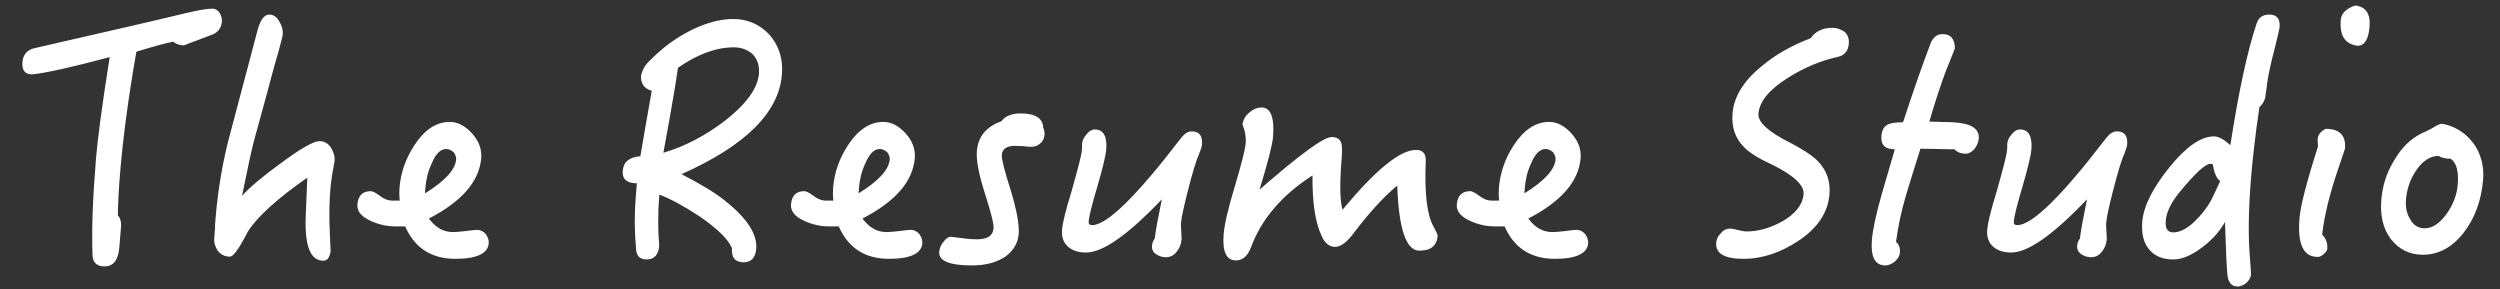 <svg width="190" height="22" viewBox="0 0 190 22" fill="none" xmlns="http://www.w3.org/2000/svg">
<rect x="0" y="0" width="190" height="22" fill="#333333" stroke="none"/>
<path d="M16.865 1.636C16.881 1.444 16.827 1.229 16.702 0.99C16.574 0.799 16.392 0.679 16.202 0.655C15.746 0.655 15.088 0.775 14.256 0.966C11.905 1.54 8.016 2.425 2.586 3.669C2.046 3.812 1.755 4.147 1.707 4.721C1.656 5.343 1.895 5.654 2.447 5.654C3.536 5.535 5.492 5.104 8.339 4.339C7.746 8.046 7.415 10.605 7.297 12.041C7.061 14.911 6.956 17.351 7.031 19.36C7.032 19.934 7.342 20.245 7.942 20.245C8.614 20.245 8.99 19.767 9.066 18.834L9.198 17.231C9.23 16.848 9.133 16.561 8.957 16.37C8.968 15.365 9.032 14.289 9.125 13.165C9.333 10.629 9.731 7.544 10.364 3.932C11.744 3.501 12.675 3.262 13.163 3.167C13.341 3.334 13.622 3.43 13.956 3.454L16.11 2.64C16.556 2.473 16.824 2.138 16.865 1.636ZM25.125 19.121C25.104 18.499 25.073 17.996 25.061 17.566C25.009 16.442 25.024 15.389 25.107 14.385C25.118 14.241 25.15 13.858 25.247 13.26C25.344 12.662 25.42 12.328 25.426 12.256C25.457 11.873 25.343 11.514 25.13 11.18C24.914 10.892 24.64 10.725 24.28 10.725C23.848 10.725 22.866 11.275 21.384 12.375C19.955 13.404 18.974 14.241 18.393 14.887C18.838 12.686 19.146 11.275 19.318 10.653L20.346 6.898C20.701 5.511 21.001 4.482 21.202 3.788C21.377 3.119 21.481 2.736 21.491 2.616C21.518 2.282 21.426 1.947 21.213 1.612C21.025 1.277 20.775 1.109 20.463 1.109C20.079 1.109 19.781 1.516 19.572 2.305L17.553 9.936C16.94 12.136 16.563 14.385 16.374 16.681C16.362 16.824 16.34 17.087 16.335 17.446C16.303 17.829 16.285 18.044 16.282 18.092C16.254 18.427 16.346 18.762 16.561 19.073C16.801 19.36 17.102 19.503 17.462 19.503C17.654 19.503 17.891 19.24 18.222 18.714C18.444 18.355 18.643 17.973 18.843 17.59C19.559 16.466 21.064 15.102 23.355 13.5L23.237 16.394C23.144 18.69 23.58 19.814 24.588 19.814C24.876 19.814 25.04 19.575 25.125 19.121ZM37.143 18.499C37.162 18.26 37.086 18.02 36.914 17.781C36.737 17.59 36.507 17.47 36.267 17.47C36.075 17.47 35.759 17.518 35.347 17.566C34.936 17.614 34.622 17.638 34.43 17.638C33.71 17.638 33.113 17.303 32.594 16.609C35.1 15.318 36.426 13.787 36.572 12.017C36.627 11.347 36.392 10.701 35.864 10.127C35.335 9.553 34.782 9.266 34.182 9.266C33.15 9.266 32.261 9.864 31.493 11.036C30.834 12.041 30.457 13.117 30.363 14.265C30.343 14.504 30.34 14.839 30.378 15.246H29.826C29.49 15.246 29.188 15.126 28.872 14.887C28.556 14.648 28.325 14.528 28.181 14.528C27.557 14.528 27.218 14.863 27.163 15.533C27.119 16.059 27.468 16.489 28.256 16.824C28.859 17.087 29.449 17.207 30.073 17.207H30.793C31.521 18.858 32.798 19.671 34.622 19.671C36.23 19.671 37.08 19.264 37.143 18.499ZM34.668 12.112C34.603 12.902 33.812 13.763 32.296 14.696L32.331 14.265C32.384 13.619 32.531 12.997 32.821 12.399C33.12 11.682 33.485 11.323 33.917 11.323C34.109 11.323 34.293 11.419 34.473 11.562C34.602 11.754 34.684 11.921 34.668 12.112ZM59.425 5.678C59.524 4.482 59.2 3.454 58.475 2.64C57.748 1.851 56.822 1.444 55.718 1.444C54.734 1.444 53.678 1.731 52.553 2.282C51.402 2.856 50.381 3.597 49.464 4.53C49.05 4.889 48.799 5.319 48.712 5.798C48.71 6.396 48.993 6.754 49.533 6.898C49.132 9.146 48.852 10.797 48.668 11.873C47.822 11.945 47.384 12.304 47.329 12.973C47.276 13.619 47.635 13.93 48.403 13.93L48.314 15.007C48.208 16.298 48.22 17.614 48.347 18.977C48.38 19.456 48.646 19.719 49.15 19.719C49.726 19.719 50.044 19.36 50.101 18.666C50.003 17.518 49.99 16.226 50.108 14.791C50.992 15.126 52.003 15.676 53.164 16.442C54.527 17.375 55.348 18.188 55.629 18.858C55.57 19.575 55.877 19.934 56.525 19.934C57.101 19.934 57.418 19.575 57.473 18.905C57.566 17.781 56.754 16.561 55.064 15.222C54.276 14.6 53.177 13.954 51.796 13.236C56.629 11.084 59.187 8.572 59.425 5.678ZM57.679 5.606C57.589 6.707 56.722 7.903 55.106 9.17C53.596 10.318 52.041 11.132 50.417 11.61C50.642 10.342 50.811 9.457 50.9 8.955C51.21 7.233 51.41 5.965 51.525 5.152C53.001 4.123 54.413 3.597 55.781 3.597C56.309 3.597 56.775 3.765 57.157 4.075C57.558 4.458 57.73 4.984 57.679 5.606ZM70.096 18.499C70.115 18.26 70.039 18.02 69.867 17.781C69.691 17.59 69.46 17.47 69.221 17.47C69.028 17.47 68.713 17.518 68.301 17.566C67.889 17.614 67.575 17.638 67.383 17.638C66.663 17.638 66.066 17.303 65.547 16.609C68.054 15.318 69.379 13.787 69.525 12.017C69.58 11.347 69.345 10.701 68.817 10.127C68.288 9.553 67.735 9.266 67.135 9.266C66.103 9.266 65.214 9.864 64.446 11.036C63.787 12.041 63.411 13.117 63.316 14.265C63.297 14.504 63.293 14.839 63.331 15.246H62.779C62.444 15.246 62.141 15.126 61.825 14.887C61.509 14.648 61.279 14.528 61.135 14.528C60.511 14.528 60.171 14.863 60.116 15.533C60.073 16.059 60.421 16.489 61.21 16.824C61.812 17.087 62.402 17.207 63.026 17.207H63.746C64.474 18.858 65.751 19.671 67.575 19.671C69.183 19.671 70.033 19.264 70.096 18.499ZM67.621 12.112C67.556 12.902 66.766 13.763 65.249 14.696L65.284 14.265C65.337 13.619 65.484 12.997 65.774 12.399C66.073 11.682 66.438 11.323 66.87 11.323C67.062 11.323 67.246 11.419 67.427 11.562C67.555 11.754 67.637 11.921 67.621 12.112ZM79.384 10.247C79.397 10.079 79.365 9.888 79.285 9.696C79.248 8.979 78.677 8.62 77.573 8.62C76.853 8.62 76.38 8.835 76.108 9.218C74.947 9.625 74.332 10.39 74.241 11.49C74.186 12.16 74.386 13.236 74.844 14.672C75.302 16.107 75.539 17.016 75.511 17.351C75.464 17.925 75.034 18.188 74.242 18.188C73.954 18.188 73.548 18.164 73.074 18.092C72.598 18.044 72.338 17.996 72.29 17.996C72.074 17.996 71.87 18.14 71.707 18.379C71.495 18.618 71.401 18.881 71.38 19.145C71.325 19.814 72.135 20.173 73.863 20.173C74.919 20.173 75.779 19.934 76.44 19.479C77.029 19.025 77.363 18.475 77.42 17.781C77.479 17.064 77.259 15.939 76.807 14.432C76.329 12.95 76.114 12.065 76.138 11.777C76.175 11.323 76.507 11.084 77.131 11.084C77.275 11.084 77.489 11.108 77.777 11.108C78.061 11.156 78.277 11.156 78.397 11.156C78.637 11.156 78.859 11.084 79.067 10.892C79.246 10.749 79.36 10.534 79.384 10.247ZM91.352 10.988C91.407 10.318 91.147 9.984 90.571 9.984C90.283 9.984 90.029 10.151 89.762 10.486C86.374 14.911 84.129 17.111 83.001 17.111C82.808 17.111 82.72 17.016 82.736 16.824C82.768 16.442 82.984 15.557 83.415 14.121C83.817 12.734 84.037 11.801 84.073 11.371C84.155 10.366 83.863 9.84 83.215 9.84C82.975 9.84 82.773 9.96 82.585 10.199C82.374 10.438 82.258 10.677 82.238 10.916C82.232 10.988 82.224 11.084 82.24 11.18C82.229 11.323 82.223 11.395 82.219 11.443C82.187 11.825 81.911 12.854 81.435 14.552C80.979 16.011 80.756 16.968 80.717 17.446C80.67 18.02 80.826 18.451 81.185 18.762C81.521 19.049 81.965 19.192 82.541 19.192C83.813 19.192 85.724 17.853 88.298 15.15C87.976 16.729 87.799 17.709 87.766 18.116C87.63 18.307 87.568 18.475 87.553 18.666C87.529 18.953 87.631 19.169 87.859 19.312C88.064 19.456 88.32 19.551 88.608 19.551C88.944 19.551 89.22 19.408 89.435 19.121C89.649 18.858 89.77 18.547 89.8 18.188C89.806 18.116 89.798 17.925 89.775 17.614C89.751 17.327 89.746 17.087 89.762 16.896C89.79 16.561 89.951 15.772 90.269 14.528C90.621 13.165 90.89 12.232 91.123 11.73C91.247 11.395 91.338 11.156 91.352 10.988ZM109.26 17.925C109.266 17.853 109.165 17.614 108.957 17.231C108.452 16.37 108.254 14.696 108.358 12.256C108.382 11.682 108.141 11.395 107.613 11.395C106.389 11.395 104.535 12.926 102.031 15.939C101.826 15.222 101.813 13.93 101.962 12.112C102.013 11.49 102.001 11.06 101.944 10.868C101.848 10.582 101.598 10.414 101.214 10.414C100.59 10.414 98.776 11.754 95.725 14.409C96.35 12.351 96.699 11.036 96.75 10.414C96.872 8.931 96.575 8.166 95.879 8.166C95.567 8.166 95.269 8.285 94.985 8.524C94.678 8.764 94.484 9.075 94.428 9.457C94.629 9.936 94.71 10.414 94.672 10.868C94.629 11.395 94.349 12.471 93.851 14.146C93.325 15.868 93.059 17.064 93 17.781C92.889 19.121 93.194 19.79 93.938 19.79C94.442 19.79 94.83 19.456 95.077 18.786C95.878 16.633 97.444 14.815 99.75 13.332C99.73 15.318 99.941 16.848 100.43 17.901C100.671 18.475 101.031 18.762 101.463 18.762C101.895 18.762 102.381 18.403 102.922 17.662C104.052 16.179 105.134 14.983 106.191 14.098C106.303 17.398 106.863 19.049 107.871 19.049C108.735 19.049 109.197 18.69 109.26 17.925ZM120.697 18.499C120.717 18.26 120.641 18.02 120.468 17.781C120.292 17.59 120.062 17.47 119.822 17.47C119.63 17.47 119.314 17.518 118.902 17.566C118.49 17.614 118.176 17.638 117.984 17.638C117.264 17.638 116.668 17.303 116.149 16.609C118.655 15.318 119.981 13.787 120.127 12.017C120.182 11.347 119.947 10.701 119.418 10.127C118.889 9.553 118.337 9.266 117.737 9.266C116.705 9.266 115.816 9.864 115.047 11.036C114.389 12.041 114.012 13.117 113.918 14.265C113.898 14.504 113.894 14.839 113.933 15.246H113.381C113.045 15.246 112.743 15.126 112.427 14.887C112.11 14.648 111.88 14.528 111.736 14.528C111.112 14.528 110.773 14.863 110.717 15.533C110.674 16.059 111.023 16.489 111.811 16.824C112.414 17.087 113.004 17.207 113.628 17.207H114.348C115.076 18.858 116.353 19.671 118.177 19.671C119.785 19.671 120.634 19.264 120.697 18.499ZM118.223 12.112C118.158 12.902 117.367 13.763 115.85 14.696L115.886 14.265C115.939 13.619 116.086 12.997 116.375 12.399C116.674 11.682 117.04 11.323 117.472 11.323C117.664 11.323 117.848 11.419 118.028 11.562C118.156 11.754 118.239 11.921 118.223 12.112ZM140.511 3.31C140.542 2.927 140.422 2.64 140.2 2.425C139.928 2.234 139.601 2.114 139.265 2.114C138.521 2.114 137.972 2.377 137.616 2.903C136.129 3.477 134.896 4.171 133.889 5.032C132.501 6.156 131.778 7.352 131.674 8.62C131.588 9.673 131.879 10.51 132.544 11.18C132.896 11.562 133.603 12.017 134.643 12.495C136.304 13.308 137.129 14.074 137.074 14.743C137.007 15.557 136.444 16.274 135.413 16.848C134.484 17.351 133.6 17.59 132.76 17.59C132.616 17.59 132.402 17.566 132.144 17.494C131.838 17.422 131.626 17.375 131.482 17.375C131.194 17.375 130.968 17.494 130.78 17.733C130.573 17.925 130.457 18.164 130.433 18.451C130.366 19.264 131.053 19.671 132.517 19.671C133.909 19.671 135.29 19.216 136.635 18.331C138.106 17.375 138.924 16.179 139.04 14.767C139.121 13.787 138.83 12.95 138.167 12.256C137.746 11.825 137.018 11.347 136.005 10.821C134.368 10.007 133.589 9.266 133.64 8.644C133.719 7.687 134.49 6.778 135.956 5.869C137.145 5.128 138.389 4.602 139.708 4.315C140.198 4.195 140.466 3.86 140.511 3.31ZM150.385 10.534C150.448 9.768 149.785 9.362 148.399 9.29C147.393 9.266 146.795 9.242 146.627 9.242C147.093 7.663 147.509 6.396 147.878 5.415C148.149 4.745 148.388 4.171 148.574 3.669C148.561 2.951 148.254 2.592 147.63 2.592C147.198 2.592 146.888 2.856 146.703 3.358C146.153 4.793 145.464 6.754 144.631 9.29C144.055 9.29 143.689 9.362 143.489 9.457C143.19 9.601 143.022 9.888 142.987 10.318C142.929 11.012 143.262 11.347 144.006 11.347L143.003 14.791C142.563 16.346 142.324 17.494 142.265 18.212C142.159 19.503 142.488 20.173 143.28 20.173C143.52 20.173 143.744 20.077 143.999 19.886C144.233 19.671 144.371 19.456 144.391 19.216C144.422 18.834 144.324 18.57 144.099 18.379C144.234 17.327 144.478 16.107 144.877 14.767C145.01 14.313 145.368 13.165 145.954 11.299C146.194 11.299 146.624 11.323 147.296 11.323C147.966 11.347 148.374 11.347 148.542 11.347C148.762 11.586 149.066 11.682 149.402 11.682C149.618 11.682 149.844 11.562 150.056 11.323C150.244 11.084 150.361 10.821 150.385 10.534ZM161.665 10.988C161.72 10.318 161.459 9.984 160.883 9.984C160.595 9.984 160.342 10.151 160.074 10.486C156.686 14.911 154.441 17.111 153.313 17.111C153.121 17.111 153.033 17.016 153.049 16.824C153.08 16.442 153.297 15.557 153.727 14.121C154.129 12.734 154.35 11.801 154.385 11.371C154.468 10.366 154.175 9.84 153.527 9.84C153.287 9.84 153.085 9.96 152.898 10.199C152.686 10.438 152.57 10.677 152.551 10.916C152.545 10.988 152.537 11.084 152.553 11.18C152.541 11.323 152.535 11.395 152.531 11.443C152.5 11.825 152.223 12.854 151.748 14.552C151.292 16.011 151.069 16.968 151.029 17.446C150.982 18.02 151.139 18.451 151.497 18.762C151.834 19.049 152.278 19.192 152.854 19.192C154.126 19.192 156.036 17.853 158.61 15.15C158.288 16.729 158.112 17.709 158.078 18.116C157.943 18.307 157.881 18.475 157.865 18.666C157.841 18.953 157.944 19.169 158.172 19.312C158.376 19.456 158.632 19.551 158.92 19.551C159.256 19.551 159.532 19.408 159.748 19.121C159.961 18.858 160.083 18.547 160.112 18.188C160.118 18.116 160.11 17.925 160.088 17.614C160.063 17.327 160.059 17.087 160.075 16.896C160.102 16.561 160.263 15.772 160.582 14.528C160.934 13.165 161.202 12.232 161.436 11.73C161.559 11.395 161.651 11.156 161.665 10.988ZM173.247 2.042C173.298 1.42 173.036 1.109 172.46 1.109C171.956 1.109 171.624 1.349 171.489 1.827C170.788 3.932 170.126 7.018 169.507 11.036C169.039 10.605 168.626 10.366 168.266 10.366C167.258 10.366 166.137 11.156 164.881 12.71C163.6 14.289 162.909 15.676 162.813 16.848C162.74 17.733 162.899 18.427 163.314 18.929C163.726 19.456 164.353 19.719 165.193 19.719C165.817 19.719 166.562 19.408 167.382 18.786C168.149 18.212 168.706 17.566 169.099 16.872C169.166 18.977 169.226 20.293 169.278 20.819C169.323 21.441 169.584 21.776 170.064 21.776C170.28 21.776 170.503 21.68 170.735 21.489C170.943 21.297 171.057 21.082 171.076 20.843C171.084 20.747 171.044 20.364 171.003 19.695C170.851 18.044 170.876 15.987 171.08 13.5C171.189 12.184 171.384 10.39 171.713 8.142C171.919 7.974 172.059 7.735 172.154 7.448C172.166 7.305 172.214 7.018 172.269 6.635C172.326 5.941 172.555 4.913 172.905 3.573C173.12 2.712 173.233 2.21 173.247 2.042ZM168.731 13.763C168.438 14.409 168.204 14.911 168.033 15.246C167.696 15.844 167.268 16.37 166.799 16.824C166.2 17.398 165.65 17.662 165.17 17.662C164.738 17.662 164.546 17.375 164.595 16.777C164.648 16.131 164.997 15.389 165.69 14.552C166.836 13.165 167.615 12.447 167.999 12.447C167.999 12.447 168.069 12.471 168.165 12.471C168.278 13.141 168.459 13.571 168.731 13.763ZM180.085 2.042C180.168 1.038 179.803 0.512 178.995 0.416C178.303 0.655 177.938 1.014 177.896 1.516C177.814 2.521 178.098 3.143 178.775 3.382C178.961 3.454 179.103 3.477 179.175 3.477C179.703 3.477 180.006 2.999 180.085 2.042ZM178.219 11.299C178.302 10.294 177.815 9.792 176.759 9.792C176.36 9.984 176.17 10.247 176.144 10.558C176.137 10.653 176.145 10.845 176.169 11.132C175.299 13.835 174.837 15.652 174.761 16.585C174.599 18.547 175.046 19.527 176.15 19.527C176.294 19.527 176.444 19.456 176.6 19.312C176.756 19.169 176.862 19.049 176.874 18.905C176.909 18.475 176.771 18.116 176.482 17.829C176.648 16.394 177.046 14.767 177.68 12.902L178.219 11.299ZM188.714 13.667C188.791 12.734 188.598 11.873 188.133 11.108C187.642 10.366 186.989 9.84 186.172 9.553C185.844 9.457 185.656 9.409 185.608 9.409C185.416 9.409 185.19 9.529 184.887 9.72C184.535 9.912 184.259 10.055 184.061 10.127C183.212 10.534 182.481 11.251 181.918 12.256C181.363 13.165 181.067 14.146 180.982 15.174C180.882 16.394 181.111 17.398 181.718 18.188C182.327 18.953 183.134 19.36 184.142 19.36C185.294 19.36 186.321 18.834 187.203 17.733C188.062 16.633 188.58 15.294 188.714 13.667ZM186.788 14.026C186.722 14.839 186.421 15.581 185.931 16.274C185.392 16.992 184.859 17.351 184.283 17.351C183.803 17.351 183.437 17.135 183.186 16.681C182.909 16.25 182.807 15.748 182.854 15.174C182.917 14.409 183.144 13.691 183.583 13.021C184.078 12.256 184.664 11.849 185.336 11.849C185.564 11.993 185.87 12.065 186.254 12.065C186.686 12.351 186.871 13.021 186.788 14.026Z" fill="white"/>
</svg>
